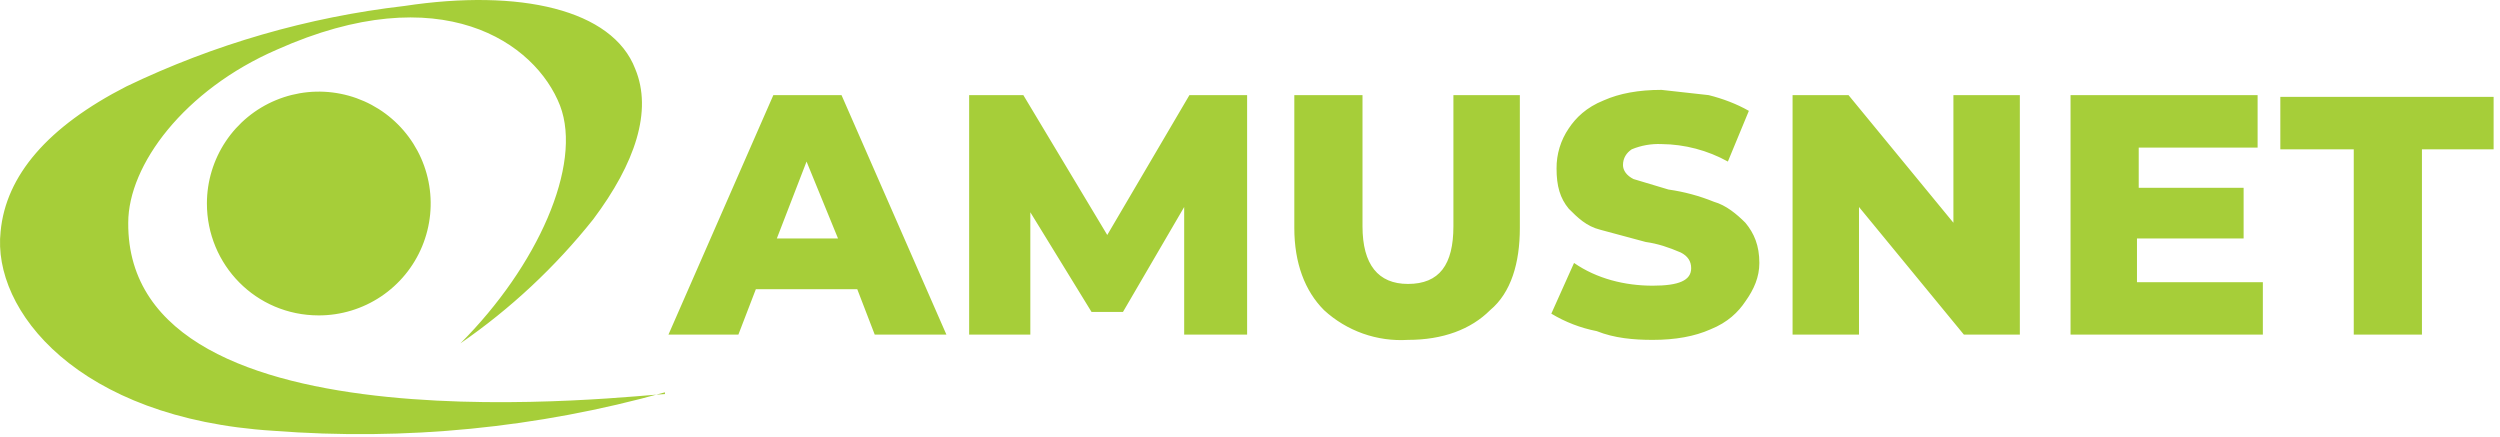 <svg width="143" height="25" viewBox="0 0 143 25" fill="none" xmlns="http://www.w3.org/2000/svg">
<path fill-rule="evenodd" clip-rule="evenodd" d="M38.035 22.441C30.754 24.479 23.172 25.224 15.635 24.641C4.435 23.941 -0.465 17.741 0.035 13.241C0.335 10.041 2.735 7.241 7.235 4.941C12.242 2.535 17.616 0.98 23.135 0.341C29.735 -0.659 35.035 0.541 36.335 3.941C37.335 6.341 36.335 9.341 33.935 12.541C31.765 15.269 29.204 17.661 26.335 19.641C30.735 15.241 33.335 9.441 32.035 6.041C30.635 2.441 25.235 -1.359 15.835 2.841C10.535 5.141 7.335 9.441 7.335 12.741C7.235 26.241 36.735 22.541 38.035 22.541V22.441ZM18.235 18.041C19.5 18.041 20.738 17.666 21.79 16.962C22.843 16.259 23.663 15.259 24.147 14.09C24.632 12.921 24.759 11.634 24.512 10.392C24.265 9.151 23.655 8.01 22.76 7.115C21.865 6.22 20.725 5.611 19.483 5.364C18.242 5.117 16.955 5.244 15.786 5.728C14.616 6.212 13.616 7.033 12.913 8.085C12.21 9.138 11.835 10.375 11.835 11.641C11.835 15.141 14.635 18.041 18.235 18.041ZM50.135 19.141H54.135L48.135 5.441H44.235L38.235 19.141H42.235L43.235 16.541H49.035L50.035 19.141H50.135ZM44.435 13.641L46.135 9.241L47.935 13.641H44.335H44.435ZM71.335 19.141V5.441H68.035L63.335 13.441L58.535 5.441H55.435V19.141H58.935V12.141L62.435 17.841H64.235L67.735 11.841V19.141H71.335ZM80.535 19.441C82.535 19.441 84.135 18.841 85.235 17.741C86.435 16.741 86.935 15.041 86.935 13.041V5.441H83.135V12.941C83.135 15.141 82.335 16.241 80.535 16.241C78.835 16.241 77.935 15.141 77.935 12.941V5.441H74.035V13.041C74.035 15.041 74.635 16.641 75.735 17.741C76.379 18.333 77.136 18.788 77.961 19.081C78.786 19.373 79.661 19.495 80.535 19.441ZM94.535 19.441C95.835 19.441 96.935 19.241 97.835 18.841C98.835 18.441 99.435 17.841 99.835 17.241C100.335 16.541 100.635 15.841 100.635 15.041C100.635 14.041 100.335 13.341 99.835 12.741C99.335 12.241 98.735 11.741 98.035 11.541C97.2 11.202 96.327 10.967 95.435 10.841L93.435 10.241C93.035 10.041 92.835 9.741 92.835 9.441C92.835 9.041 93.035 8.741 93.335 8.541C93.873 8.318 94.453 8.216 95.035 8.241C96.365 8.253 97.671 8.597 98.835 9.241L100.035 6.341C99.335 5.941 98.535 5.641 97.735 5.441L95.035 5.141C93.735 5.141 92.635 5.341 91.735 5.741C90.735 6.141 90.135 6.741 89.735 7.341C89.271 8.018 89.027 8.821 89.035 9.641C89.035 10.641 89.235 11.341 89.735 11.941C90.235 12.441 90.735 12.941 91.535 13.141L94.135 13.841C94.835 13.941 95.435 14.141 96.135 14.441C96.535 14.641 96.735 14.941 96.735 15.341C96.735 16.041 96.035 16.341 94.535 16.341C92.935 16.341 91.335 15.941 90.035 15.041L88.735 17.941C89.536 18.424 90.416 18.762 91.335 18.941C92.335 19.341 93.435 19.441 94.535 19.441ZM111.735 5.441V12.741L105.735 5.441H102.535V19.141H106.335V11.841L112.335 19.141H115.535V5.441H111.735ZM122.235 16.141V13.641H128.335V10.741H122.335V8.441H129.135V5.441H118.435V19.141H129.435V16.141H122.235ZM134.635 19.141H138.535V8.541H142.635V5.541H130.435V8.541H134.635V19.141Z" fill="#A6CE39"/>
</svg>
